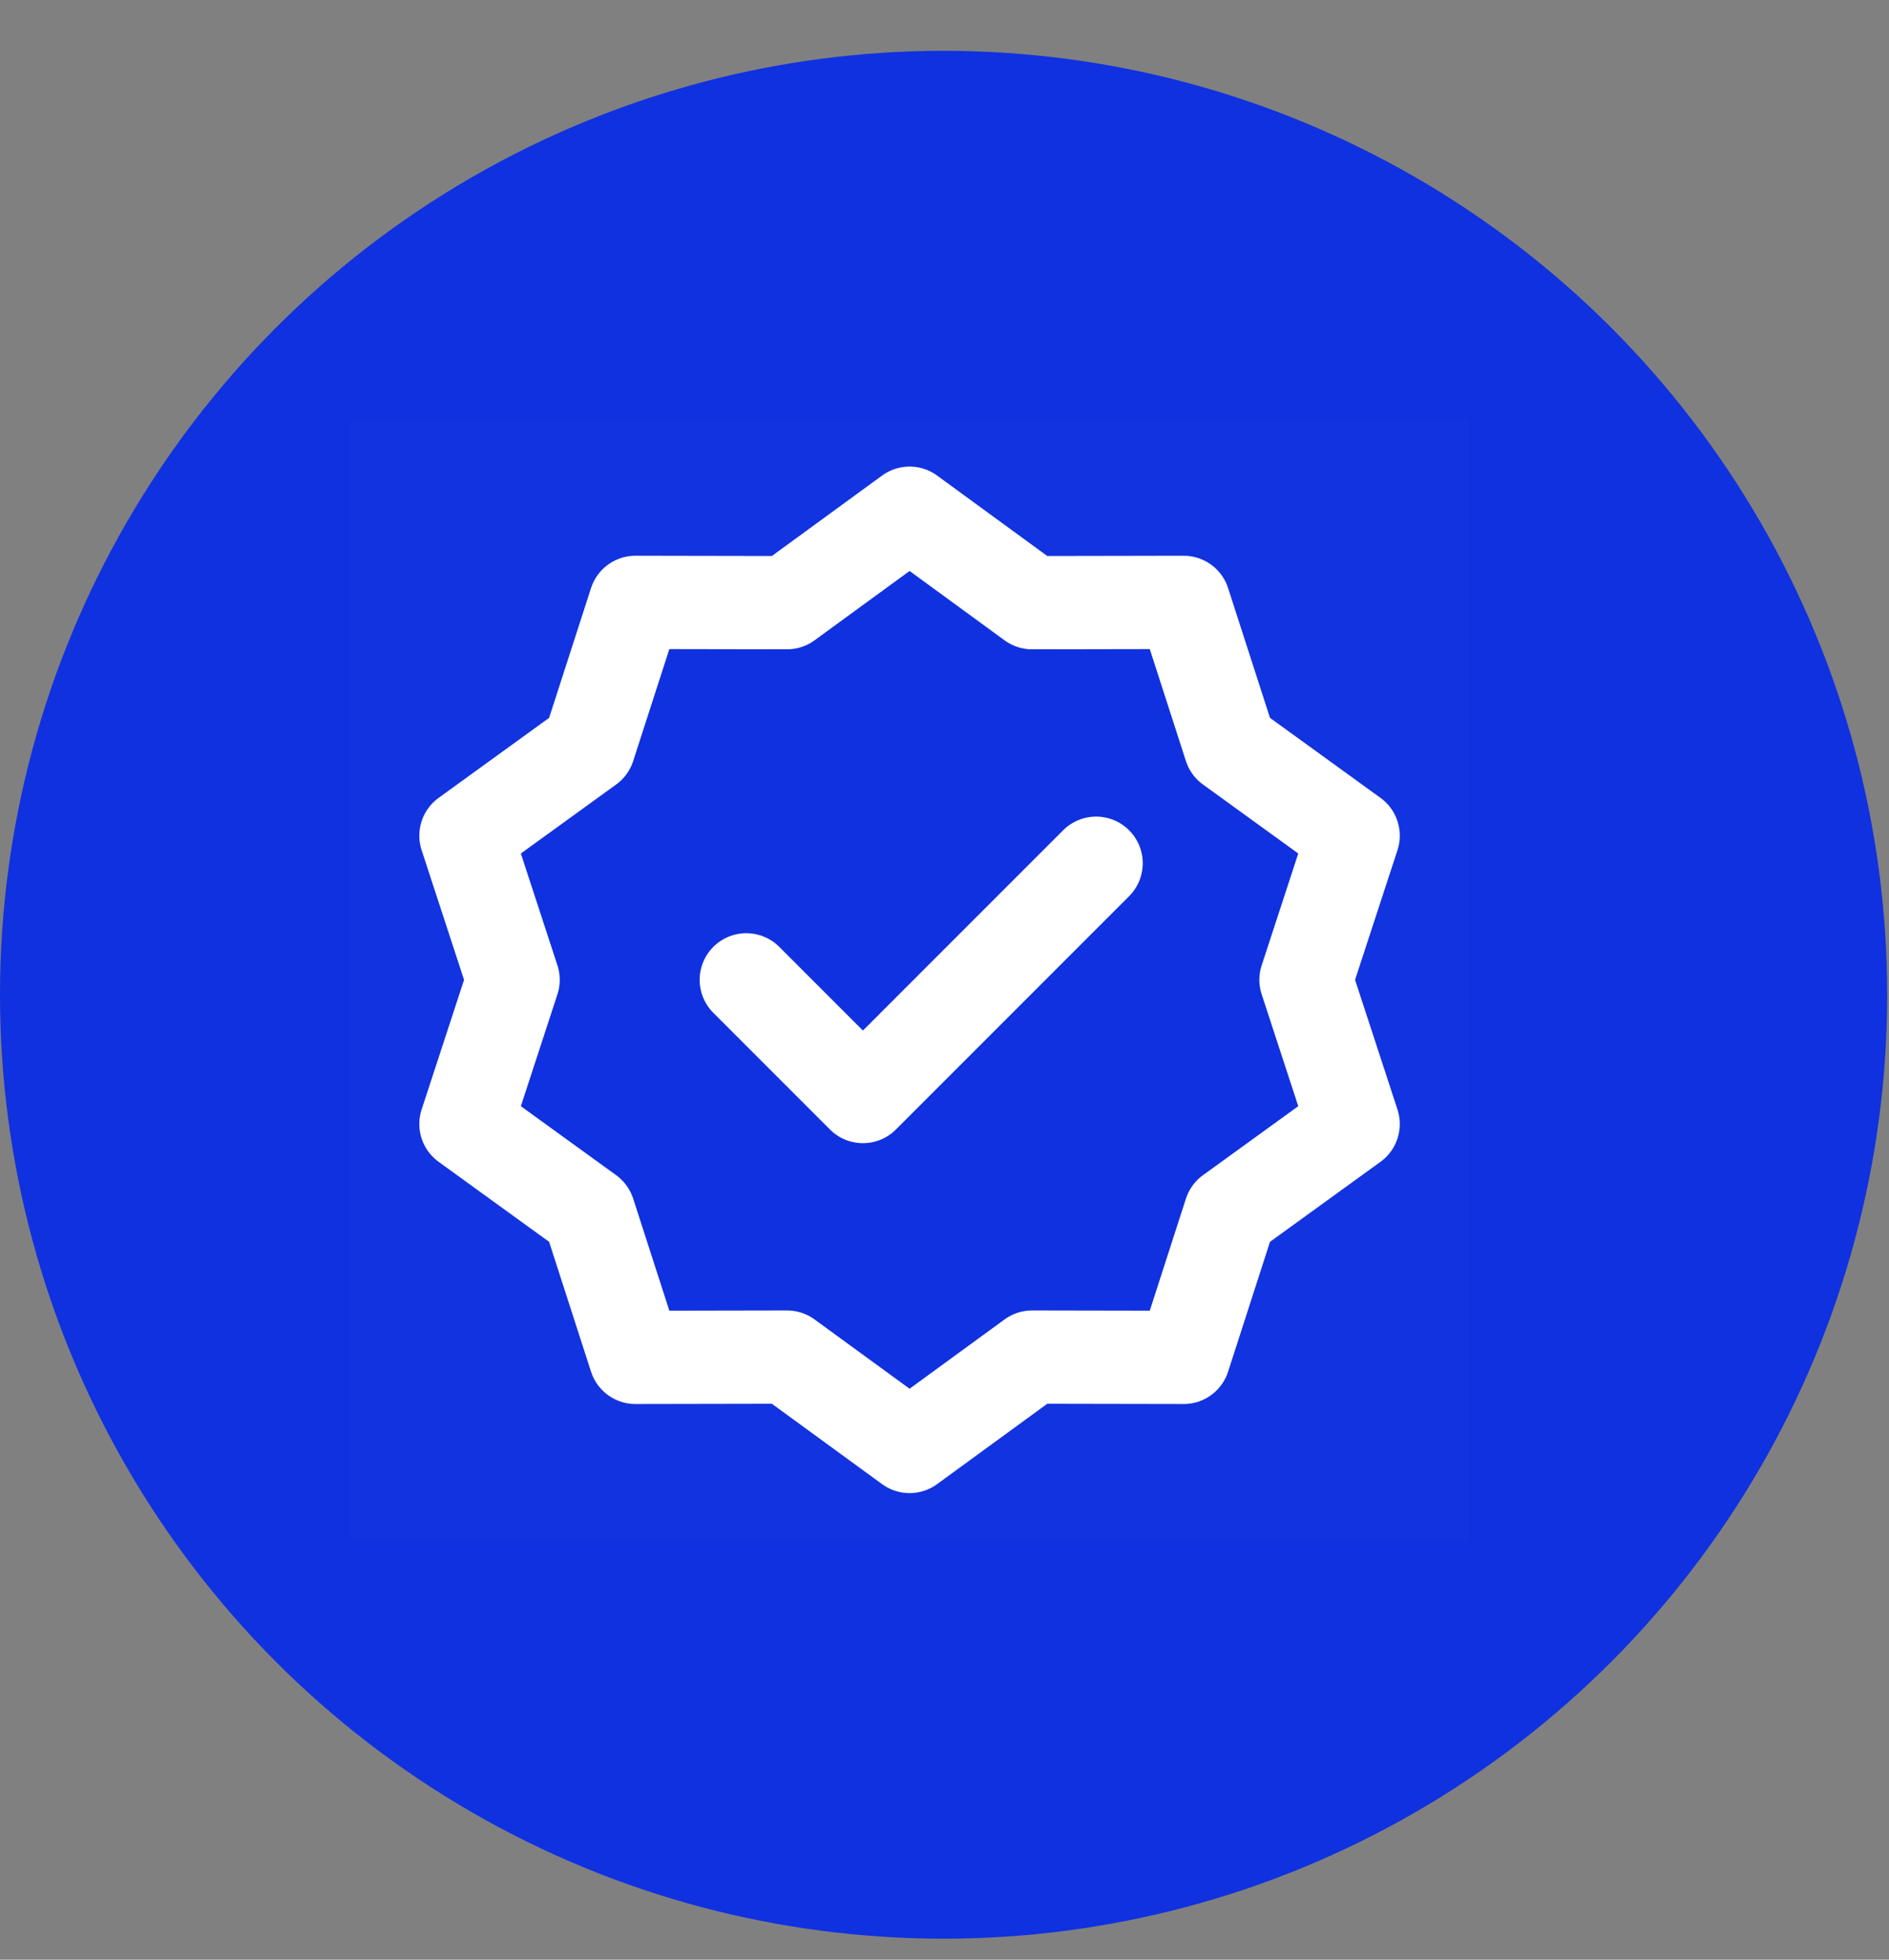 <svg width="27" height="28" viewBox="0 0 27 28" fill="none" xmlns="http://www.w3.org/2000/svg">
<rect x="0" y="0" width="27" height="28" fill="#808080" stroke="none"/>
<circle cx="13.487" cy="14.213" r="13.487" fill="#1031E0"/>
<g clip-path="url(#clip0_2001_1434)">
<path d="M21 6H5V22H21V6Z" fill="white" fill-opacity="0.01"/>
<path d="M13.001 7.333L14.752 8.611L16.919 8.607L17.585 10.669L19.341 11.94L18.667 14L19.341 16.06L17.585 17.331L16.919 19.394L14.752 19.39L13.001 20.667L11.249 19.39L9.082 19.394L8.416 17.331L6.66 16.06L7.334 14L6.66 11.94L8.416 10.669L9.082 8.607L11.249 8.611L13.001 7.333Z" fill="#1031E0" stroke="white" stroke-width="1.333" stroke-linecap="round" stroke-linejoin="round"/>
<path d="M10.667 14L12.334 15.667L15.667 12.334" stroke="white" stroke-width="1.333" stroke-linecap="round" stroke-linejoin="round"/>
</g>
<defs>
<clipPath id="clip0_2001_1434">
<rect width="16" height="16" fill="white" transform="translate(5 6)"/>
</clipPath>
</defs>
</svg>

